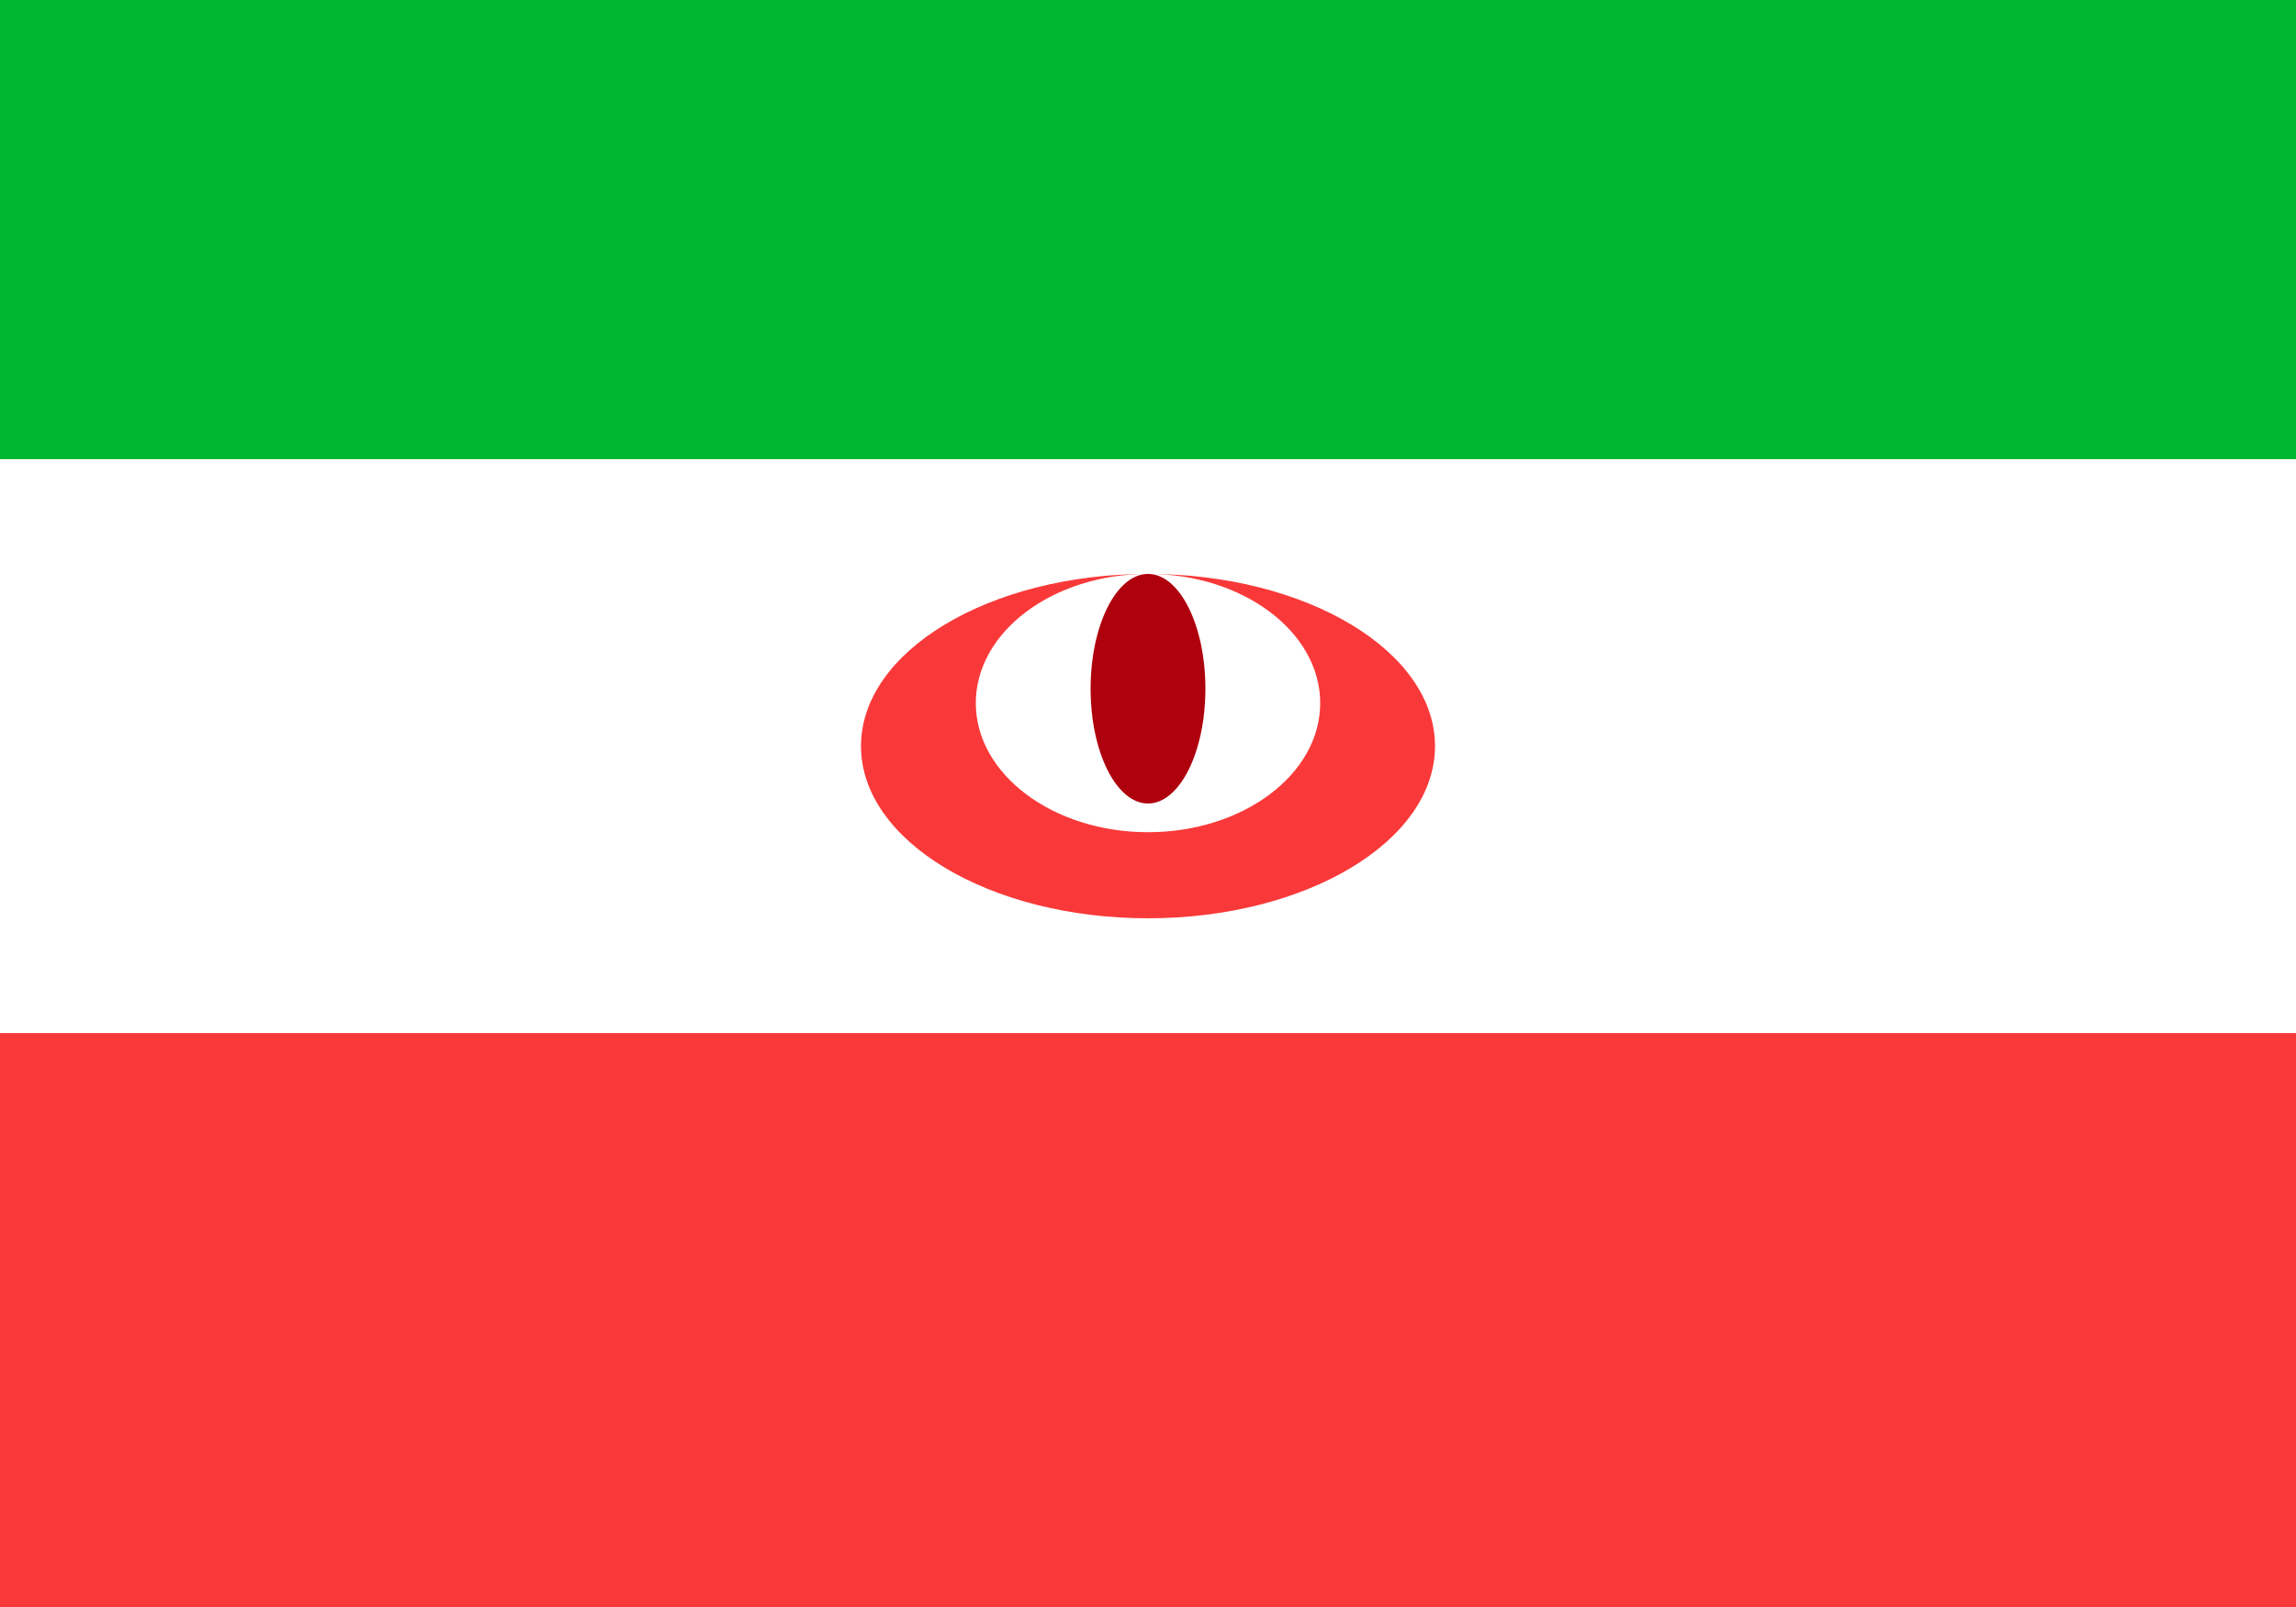 <svg width="20" height="14" viewBox="2 2 20 14" fill="none" xmlns="http://www.w3.org/2000/svg">
<rect x="2" y="2" width="20" height="14" fill="#333333" stroke="none"/>
<g clip-path="url(#clip0_30_44679)">
<rect x="1.5" y="1" width="21" height="15" fill="white"/>
<path fill-rule="evenodd" clip-rule="evenodd" d="M12 10C13.38 10 14.5 9.328 14.5 8.5C14.5 7.672 13.38 7 12 7C10.62 7 9.5 7.672 9.5 8.5C9.5 9.328 10.62 10 12 10ZM12 9.25C12.828 9.25 13.5 8.746 13.5 8.125C13.5 7.505 12.828 7 12 7C11.172 7 10.5 7.504 10.5 8.125C10.5 8.745 11.172 9.25 12 9.25Z" fill="#F93939"/>
<path d="M12 9C12.276 9 12.5 8.552 12.5 8C12.5 7.448 12.276 7 12 7C11.724 7 11.5 7.448 11.5 8C11.5 8.552 11.724 9 12 9Z" fill="#AF010D"/>
<path fill-rule="evenodd" clip-rule="evenodd" d="M1.5 11H22.5V16H1.5V11Z" fill="#F93939"/>
<path fill-rule="evenodd" clip-rule="evenodd" d="M1.5 1H22.5V6H1.5V1Z" fill="#00B731"/>
</g>

<defs>
<clipPath id="clip0_30_44679">
<rect x="1.5" y="1" width="21" height="15" fill="white"/>
</clipPath>
</defs>
</svg>
